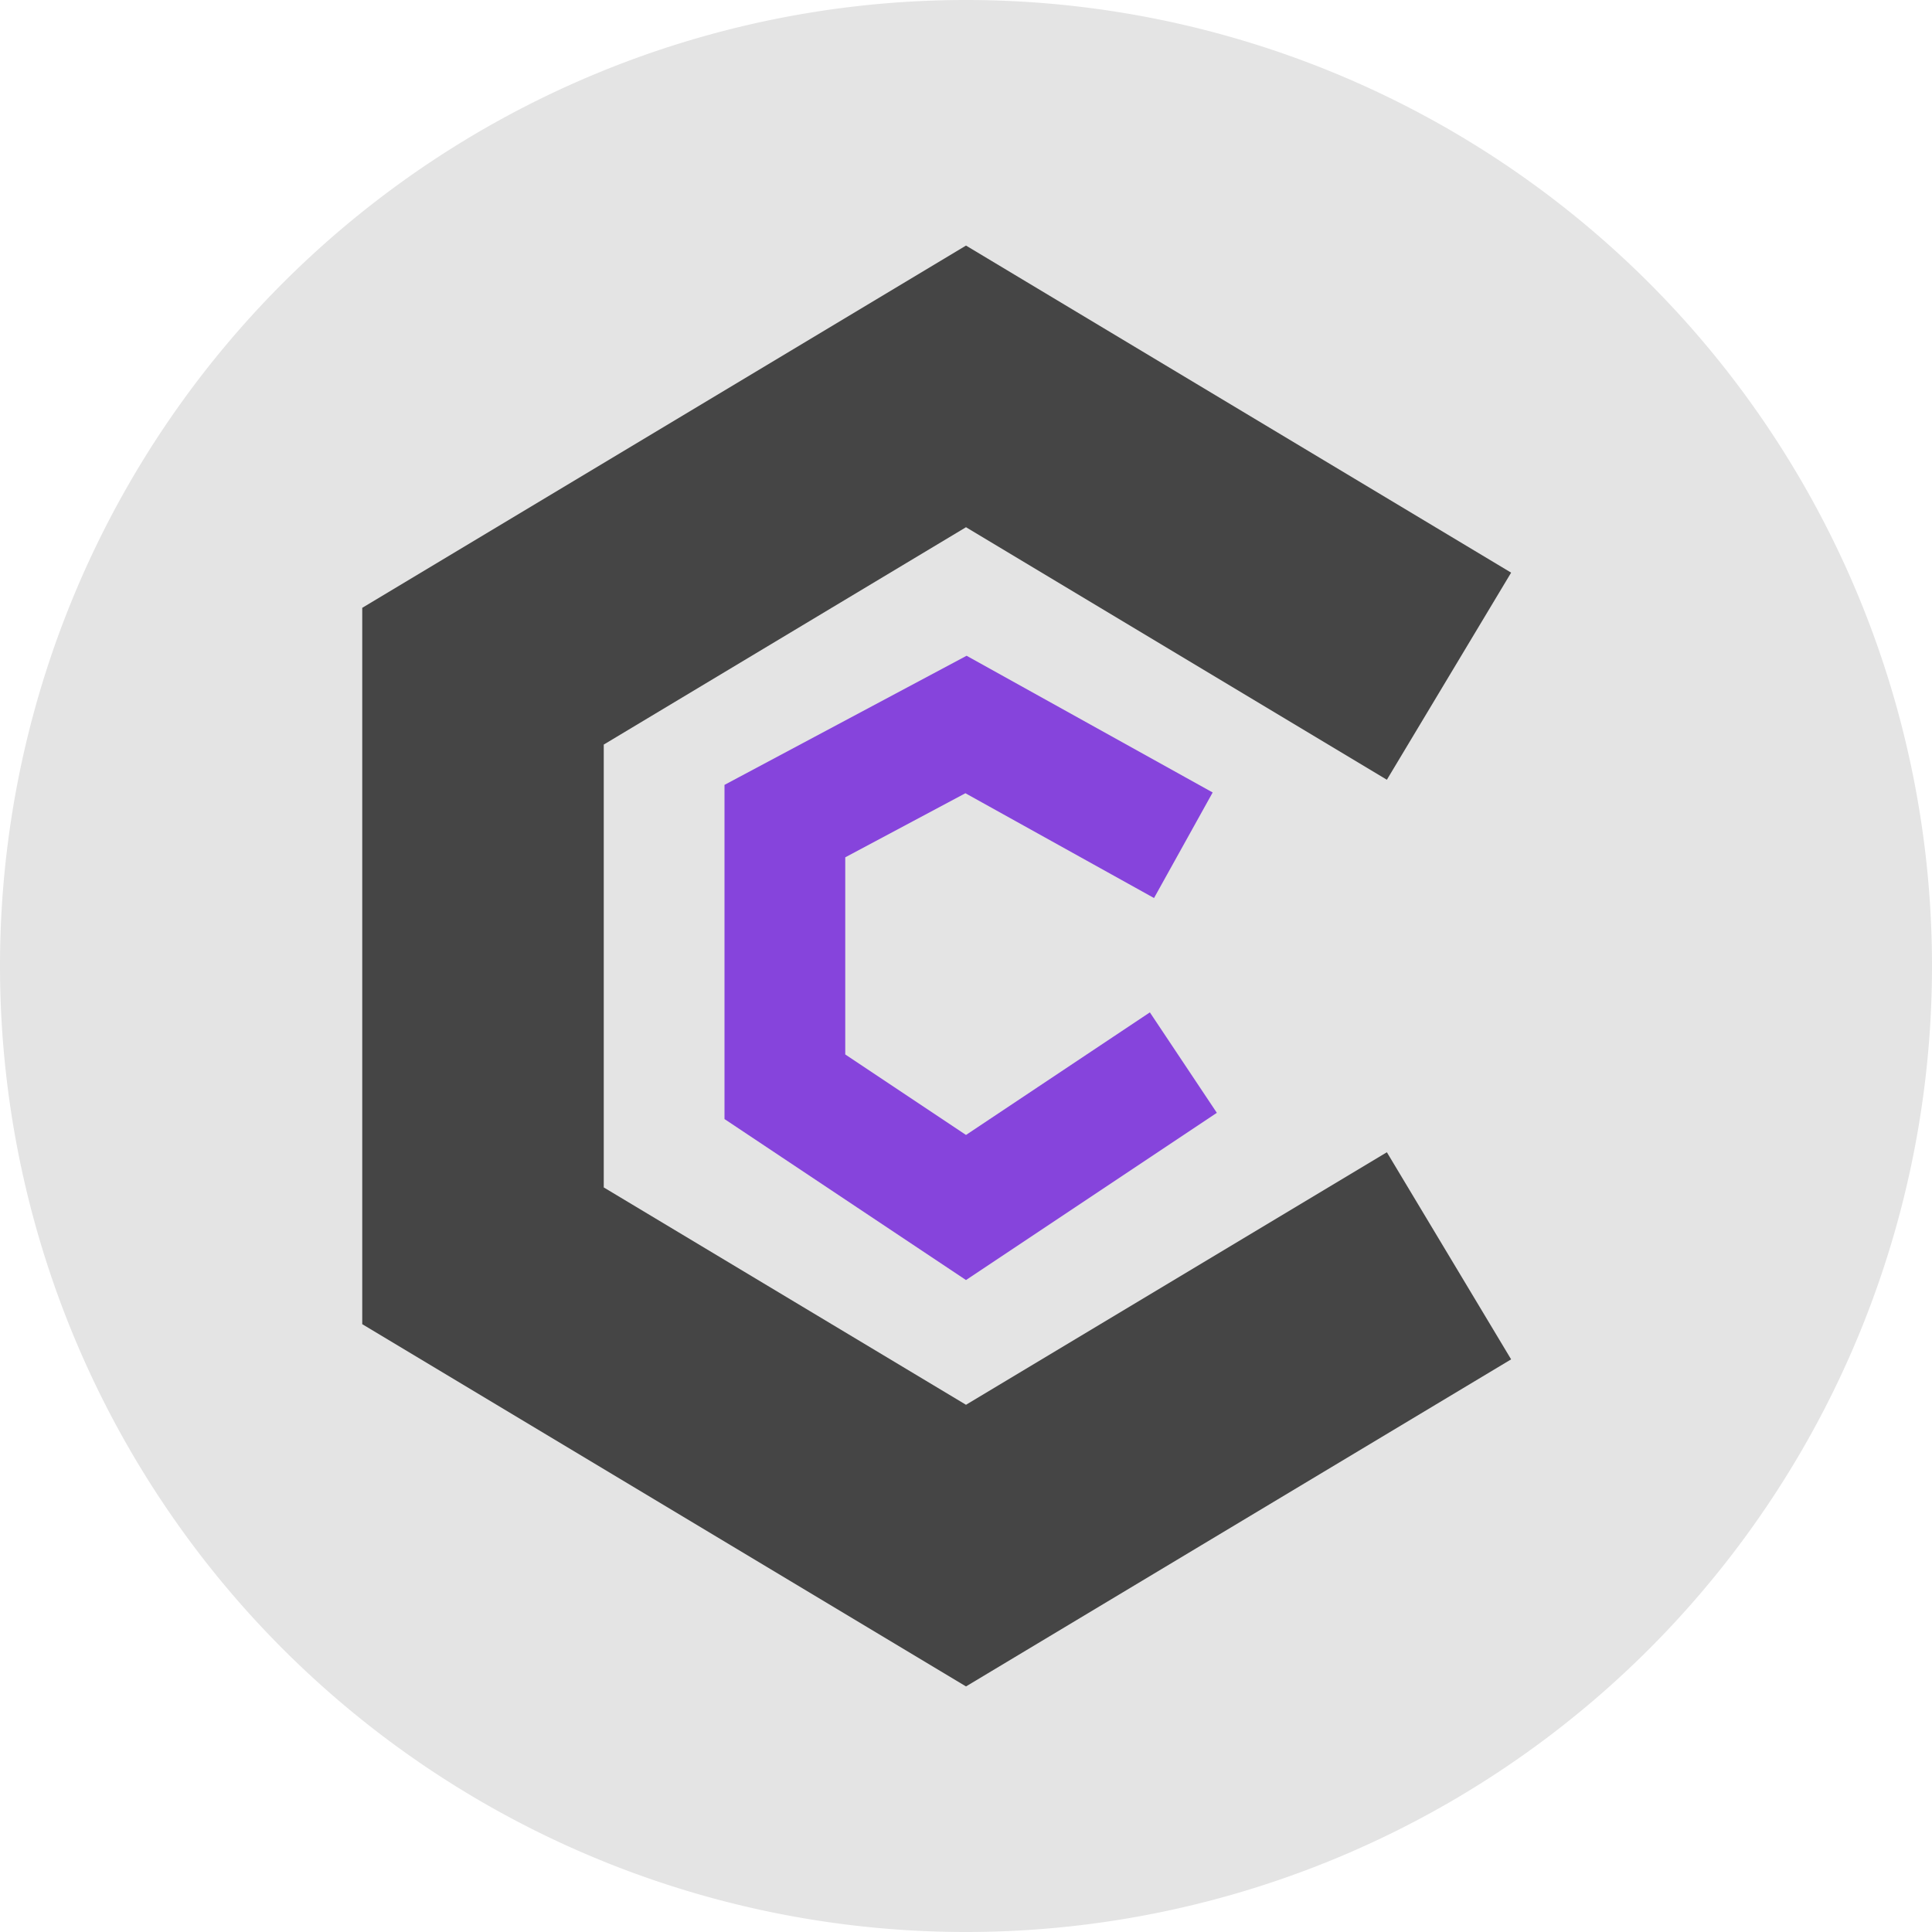 <svg xmlns="http://www.w3.org/2000/svg" width="16" height="16" version="1.1">
 <g transform="matrix(0.4,0,0,0.4,-1.6,-1.6)">
  <path style="fill:#e4e4e4" d="M 24,4 A 20,20 0 0 0 4,24 20,20 0 0 0 24,44 20,20 0 0 0 44,24 20,20 0 0 0 24,4 Z"/>
  <path style="fill:none;stroke:#454545;stroke-width:5" d="M 34,30 24,36 14,30 V 18 l 10,-6 10,6"/>
  <path style="fill:none;stroke:#8644dc;stroke-width:2.5" d="M 28.5,26 24,29 20.25,26.5 V 21 l 3.75,-2 4.5,2.5"/>
 </g>
</svg>
